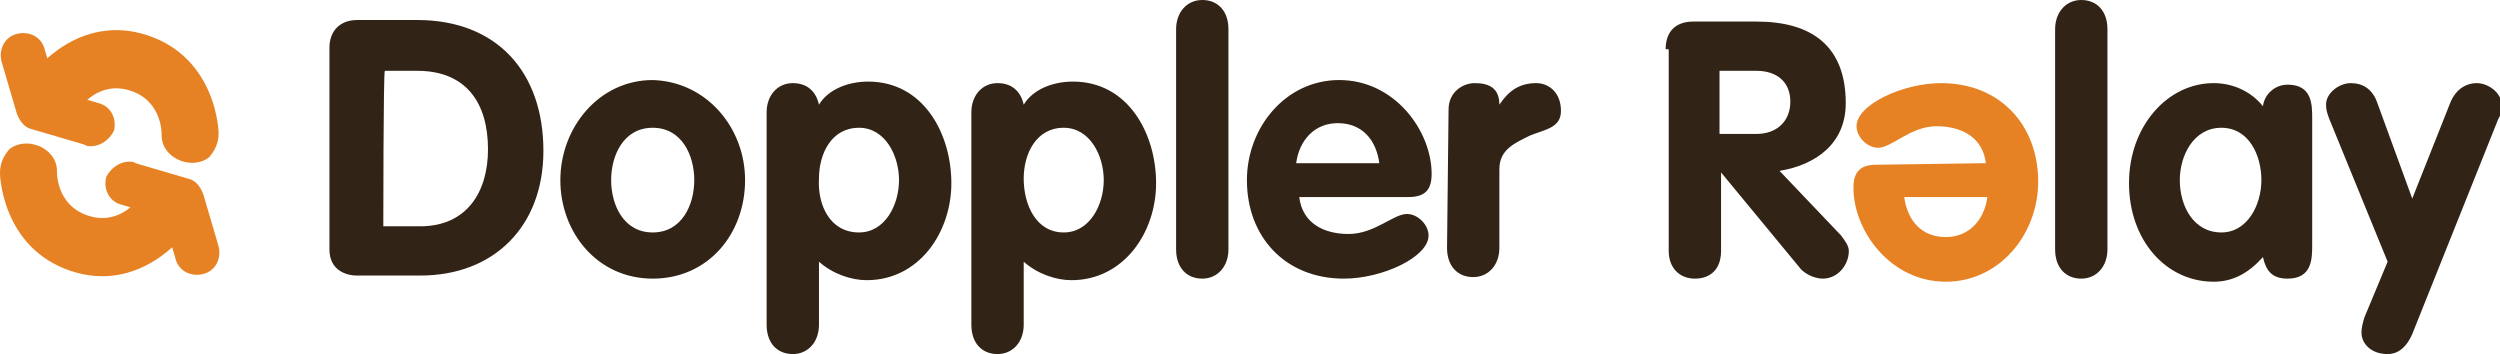 <svg xmlns="http://www.w3.org/2000/svg" id="Layer_1" width="162.4" height="23" viewBox="-216 409.9 162.4 23"><style>.st0{fill:#e78224}.st1{fill:#312416}</style><path d="M-201.8 418.5s-.1-4.8-4.6-6.3-7.4 2.4-7.4 2.4c-.2.2-.5.7-.3 1.6.3 1.4 2.4 1.9 3.3.7 0 0 1.2-1.8 3.3-1.1 2.1.7 2 2.9 2 2.9 0 1.5 2 2.3 3.1 1.4.6-.7.6-1.3.6-1.6" class="st0"/><path d="M-210.1 419.4c-.1 0-.3 0-.4-.1l-3.4-1c-.5-.1-.8-.5-1-1l-1-3.4c-.2-.8.2-1.6 1-1.8.8-.2 1.6.2 1.8 1l.8 2.7 2.7.8c.8.2 1.2 1 1 1.8-.3.6-.9 1-1.5 1zm-5.9 1.8s.1 4.8 4.6 6.3 7.4-2.4 7.4-2.4c.2-.2.5-.7.3-1.6-.3-1.4-2.4-1.9-3.3-.7 0 0-1.2 1.8-3.3 1.1-2.1-.7-2-2.9-2-2.9 0-1.5-2-2.3-3.1-1.4-.6.7-.6 1.3-.6 1.6" class="st0"/><path d="M-207.6 420.4c.1 0 .3 0 .4.1l3.4 1c.5.1.8.5 1 1l1 3.4c.2.8-.2 1.6-1 1.8-.8.2-1.6-.2-1.8-1l-.8-2.7-2.7-.8c-.8-.2-1.2-1-1-1.8.3-.6.9-1 1.5-1z" class="st0"/><path d="M-194.6 413c0-1.1.7-1.8 1.8-1.8h3.9c5.2 0 8.2 3.4 8.2 8.5 0 4.9-3.2 8.1-8 8.1h-4.1c-.8 0-1.8-.4-1.8-1.7V413zm3.5 11.6h2.4c3 0 4.4-2.2 4.4-5 0-3-1.4-5.1-4.6-5.1h-2.1c-.1 0-.1 10.1-.1 10.1zm23.5-3c0 3.5-2.4 6.4-6 6.4s-6-3-6-6.4c0-3.4 2.5-6.5 6-6.5 3.5.1 6 3.1 6 6.5zm-8.7 0c0 1.6.8 3.4 2.7 3.4s2.7-1.8 2.7-3.4c0-1.6-.8-3.4-2.7-3.4-1.9 0-2.7 1.8-2.7 3.4zm10.1-4.4c0-1.1.7-1.9 1.7-1.9.9 0 1.5.5 1.7 1.4.6-1 1.9-1.5 3.2-1.5 3.6 0 5.4 3.4 5.4 6.6 0 3.2-2.1 6.3-5.5 6.3-1 0-2.2-.4-3.1-1.2v4.1c0 1.1-.7 1.9-1.7 1.9s-1.7-.7-1.7-1.9v-13.8zm6 7.8c1.7 0 2.6-1.8 2.6-3.4 0-1.6-.9-3.4-2.6-3.4-1.8 0-2.6 1.7-2.6 3.3-.1 1.7.7 3.5 2.6 3.5zm7.3-7.8c0-1.1.7-1.9 1.7-1.9.9 0 1.5.5 1.7 1.4.6-1 1.9-1.5 3.2-1.5 3.6 0 5.4 3.4 5.4 6.6 0 3.2-2.1 6.3-5.5 6.3-1 0-2.2-.4-3.1-1.2v4.1c0 1.1-.7 1.9-1.7 1.9s-1.7-.7-1.7-1.9v-13.8zm6 7.8c1.7 0 2.6-1.8 2.6-3.4 0-1.6-.9-3.4-2.6-3.4-1.8 0-2.6 1.7-2.6 3.3 0 1.7.8 3.5 2.6 3.5zm7.3-13.2c0-1.1.7-1.9 1.7-1.9s1.7.7 1.7 1.9v14.3c0 1.1-.7 1.9-1.7 1.9s-1.7-.7-1.7-1.9v-14.3zm8 10.9c.2 1.7 1.6 2.4 3.2 2.4 1.7 0 2.9-1.3 3.8-1.3.7 0 1.4.7 1.4 1.4 0 1.4-3 2.8-5.5 2.8-3.8 0-6.3-2.7-6.3-6.4 0-3.4 2.5-6.5 6-6.5 3.6 0 6 3.3 6 6.1 0 1-.4 1.5-1.5 1.5h-7.1zm5.2-2.2c-.2-1.5-1.1-2.6-2.7-2.6-1.5 0-2.5 1.1-2.7 2.6h5.4zm4.5-3.5c0-1.1.9-1.7 1.7-1.7.9 0 1.6.3 1.6 1.4.6-.9 1.3-1.4 2.4-1.4.8 0 1.6.6 1.6 1.8 0 1.1-1 1.2-2 1.6-1 .5-2 .9-2 2.2v5.1c0 1.1-.7 1.9-1.7 1.9s-1.7-.7-1.7-1.9l.1-9zm14.1-3.9c0-1.1.6-1.8 1.8-1.8h4.1c3.6 0 5.8 1.6 5.8 5.3 0 2.6-1.9 4-4.3 4.4l4 4.2c.3.4.5.7.5 1 0 .9-.7 1.8-1.7 1.8-.4 0-1-.2-1.4-.6l-5.2-6.3v5.1c0 1.2-.7 1.8-1.7 1.8s-1.7-.7-1.7-1.8v-13.1zm3.5 5.5h2.4c1.3 0 2.2-.8 2.2-2.1s-.9-2-2.2-2h-2.4v4.1z" class="st1"/><path d="M-87 420.5c-.2-1.7-1.6-2.4-3.2-2.4-1.7 0-2.9 1.4-3.8 1.4-.7 0-1.4-.7-1.4-1.4 0-1.4 3-2.8 5.5-2.8 3.8 0 6.3 2.7 6.3 6.4 0 3.4-2.5 6.5-6 6.5-3.6 0-6-3.3-6-6.1 0-1 .4-1.5 1.5-1.5l7.1-.1zm-5.3 2.2c.2 1.5 1.1 2.6 2.7 2.6 1.5 0 2.5-1.1 2.7-2.6h-5.4z" class="st0"/><path d="M-82.5 411.8c0-1.1.7-1.9 1.7-1.9s1.7.7 1.7 1.9v14.3c0 1.1-.7 1.9-1.7 1.9s-1.7-.7-1.7-1.9v-14.3zm16.7 14c0 .9 0 2.2-1.6 2.2-1 0-1.4-.5-1.6-1.4-.9 1-1.9 1.6-3.2 1.6-3.1 0-5.5-2.7-5.5-6.4s2.5-6.5 5.5-6.5c1.2 0 2.4.5 3.2 1.5.1-.8.8-1.4 1.6-1.4 1.6 0 1.6 1.3 1.6 2.2v8.2zm-5.9-.8c1.7 0 2.6-1.8 2.6-3.4 0-1.6-.8-3.4-2.6-3.4s-2.7 1.8-2.7 3.4c0 1.7.9 3.4 2.7 3.4zm7-7.4c-.1-.3-.2-.5-.2-.9 0-.8.9-1.4 1.6-1.4.8 0 1.4.4 1.7 1.2l2.3 6.3 2.5-6.3c.3-.7.9-1.2 1.7-1.2.7 0 1.6.6 1.6 1.4 0 .3 0 .6-.2.9l-5.6 14c-.3.7-.8 1.3-1.6 1.3-1.1 0-1.7-.7-1.7-1.4 0-.3.1-.7.2-1l1.5-3.6-3.8-9.3z" class="st1"/></svg>